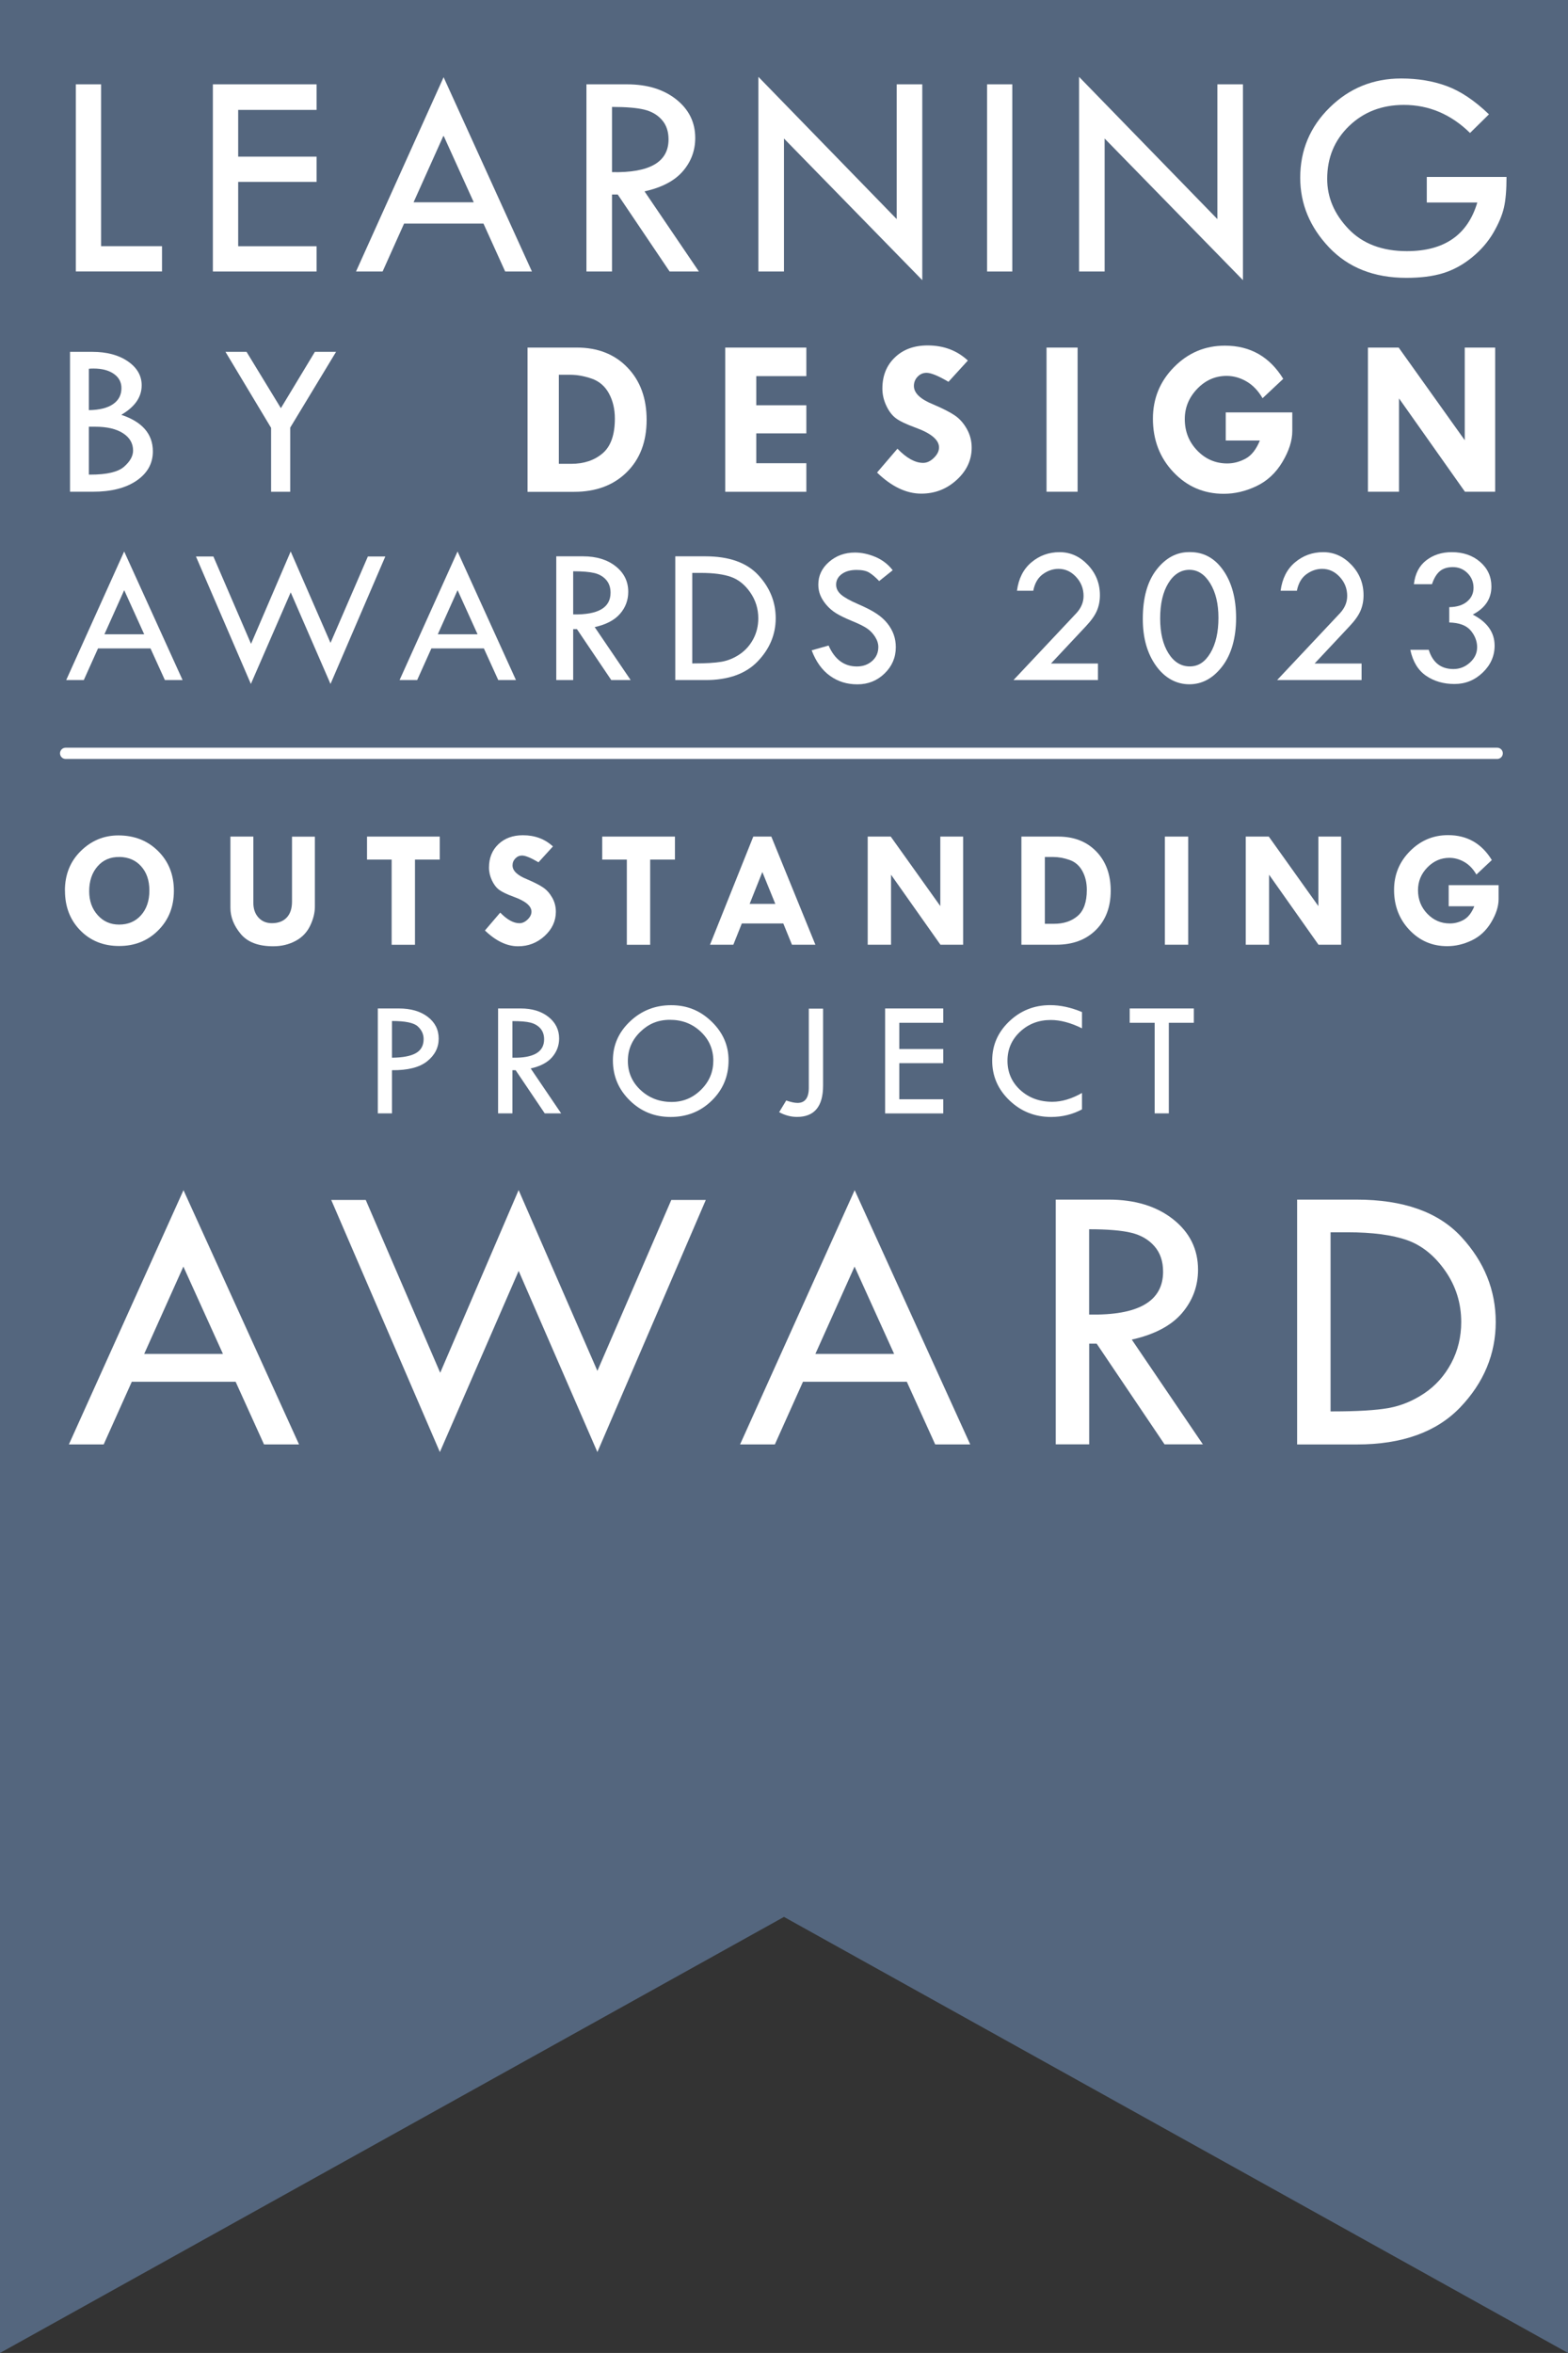 <?xml version="1.0" encoding="UTF-8"?>
<svg xmlns="http://www.w3.org/2000/svg" viewBox="0 0 279.01 418.51">
  <rect x="0" y="0" width="279.01" height="418.51" fill="#333333" stroke="none"/>
  <defs>
    <style>
      .cls-1 {
        fill: #54667e;
      }

      .cls-1, .cls-2 {
        stroke-width: 0px;
      }

      .cls-2 {
        fill: #fff;
      }

      .cls-3 {
        fill: none;
        stroke: #fff;
        stroke-linecap: round;
        stroke-linejoin: round;
        stroke-width: 2px;
      }
    </style>
  </defs>
  <g id="FLAG">
    <polygon class="cls-1" points="279.01 418.51 139.5 340.95 0 418.51 0 0 279.01 0 279.01 418.51"/>
  </g>
  <g id="LINE">
    <line class="cls-3" x1="11.68" y1="133.99" x2="266.41" y2="133.99"/>
  </g>
  <g id="TYPE_EXP" data-name="TYPE | EXP">
    <g>
      <path class="cls-2" d="m12.45,62.58h3.95c2.59,0,4.71.56,6.35,1.69,1.64,1.13,2.46,2.55,2.46,4.26,0,2.1-1.21,3.84-3.63,5.25,3.75,1.25,5.62,3.42,5.62,6.51,0,2.15-.97,3.88-2.9,5.2-1.93,1.32-4.52,1.97-7.76,1.97h-4.08v-24.88Zm3.36,3.01v7.36c1.88-.03,3.31-.38,4.31-1.07,1-.69,1.49-1.64,1.49-2.85,0-1.05-.45-1.9-1.35-2.53-.9-.63-2.1-.95-3.61-.95-.33,0-.61.01-.84.04Zm0,10.31v8.52h.27c2.93,0,4.93-.47,6-1.41s1.6-1.89,1.6-2.87c0-1.29-.6-2.32-1.8-3.09-1.2-.77-2.84-1.15-4.92-1.15h-1.15Z"/>
      <path class="cls-2" d="m40.11,62.58h3.76l6.11,10.02,6.05-10.02h3.77l-8.16,13.48v11.41h-3.4v-11.37l-8.12-13.52Z"/>
      <path class="cls-2" d="m93.87,61.82h8.75c3.74,0,6.75,1.18,9.02,3.54,2.28,2.36,3.42,5.46,3.42,9.32s-1.17,6.97-3.53,9.3c-2.35,2.33-5.48,3.5-9.38,3.5h-8.28v-25.64Zm5.57,4.84v15.84h2.19c2.27,0,4.13-.62,5.59-1.86,1.46-1.24,2.19-3.3,2.19-6.19,0-1.68-.35-3.17-1.05-4.46-.7-1.29-1.72-2.17-3.06-2.64-1.33-.46-2.61-.69-3.82-.69h-2.03Z"/>
      <path class="cls-2" d="m129.05,61.82h14.43v5.08h-8.91v5.18h8.91v5h-8.91v5.31h8.91v5.08h-14.43v-25.64Z"/>
      <path class="cls-2" d="m172.21,64.14l-3.44,3.77c-1.81-1.07-3.11-1.6-3.91-1.6-.61,0-1.14.23-1.58.69s-.66,1.01-.66,1.65c0,1.26,1.15,2.36,3.44,3.28,1.68.72,2.95,1.36,3.81,1.94.86.58,1.58,1.38,2.16,2.41.58,1.03.87,2.14.87,3.34,0,2.2-.89,4.12-2.67,5.74-1.78,1.63-3.88,2.44-6.3,2.44-2.66,0-5.28-1.25-7.87-3.75l3.63-4.24c1.63,1.68,3.15,2.52,4.57,2.52.66,0,1.3-.29,1.91-.89.61-.59.92-1.21.92-1.86,0-1.34-1.41-2.52-4.24-3.54-1.61-.59-2.76-1.14-3.44-1.65-.68-.51-1.25-1.26-1.71-2.25-.46-.98-.69-1.99-.69-3.02,0-2.28.74-4.13,2.23-5.55,1.48-1.42,3.42-2.13,5.82-2.13,2.84,0,5.22.89,7.15,2.68Z"/>
      <path class="cls-2" d="m186.22,61.82h5.53v25.64h-5.53v-25.64Z"/>
      <path class="cls-2" d="m228.33,67.39l-3.67,3.44c-.77-1.33-1.72-2.32-2.85-2.98-1.13-.66-2.32-.99-3.55-.99-2,0-3.75.76-5.22,2.29s-2.22,3.32-2.22,5.39c0,2.2.74,4.07,2.22,5.6,1.48,1.53,3.26,2.29,5.34,2.29,1.13,0,2.22-.29,3.27-.86,1.05-.57,1.89-1.65,2.53-3.22h-6.07v-5h11.84v3.32c0,1.71-.59,3.54-1.76,5.5-1.17,1.96-2.71,3.39-4.63,4.3-1.91.91-3.85,1.36-5.8,1.36-3.54,0-6.53-1.28-8.96-3.85-2.43-2.56-3.65-5.74-3.65-9.51,0-3.58,1.25-6.64,3.76-9.18s5.52-3.81,9.05-3.81c4.5,0,7.97,1.97,10.39,5.92Z"/>
      <path class="cls-2" d="m260.64,61.82h5.41v25.64h-5.38l-11.73-16.6v16.6h-5.53v-25.64h5.47l11.76,16.48v-16.48Z"/>
    </g>
    <g>
      <path class="cls-2" d="m13.5,15h4.49v28.79h10.84v4.49h-15.34V15Z"/>
      <path class="cls-2" d="m37.88,15h18.45v4.55h-13.95v8.31h13.95v4.49h-13.95v11.45h13.95v4.49h-18.45V15Z"/>
      <path class="cls-2" d="m78.93,13.72l15.72,34.57h-4.76l-3.86-8.52h-14.13l-3.82,8.52h-4.73l15.59-34.57Zm-.01,10.39l-5.33,11.87h10.71l-5.38-11.87Z"/>
      <path class="cls-2" d="m104.35,15h7.21c3.59,0,6.51.89,8.77,2.68,2.25,1.79,3.38,4.07,3.38,6.86,0,2.23-.73,4.2-2.19,5.9-1.46,1.71-3.74,2.91-6.83,3.6l9.67,14.25h-5.21l-9.23-13.69h-1.02v13.69h-4.55V15Zm4.55,4.02v11.6c6.71.14,10.06-1.8,10.06-5.83,0-1.41-.39-2.57-1.18-3.46-.78-.9-1.83-1.51-3.14-1.83-1.31-.32-3.22-.48-5.75-.48Z"/>
      <path class="cls-2" d="m134.95,13.67l24.61,25.3V15h4.55v34.83l-24.61-25.19v23.65h-4.55V13.67Z"/>
      <path class="cls-2" d="m175.64,15h4.49v33.29h-4.49V15Z"/>
      <path class="cls-2" d="m192.01,13.67l24.61,25.3V15h4.55v34.83l-24.61-25.19v23.65h-4.55V13.67Z"/>
      <path class="cls-2" d="m264.95,20.33l-3.37,3.32c-3.4-3.33-7.33-4.99-11.78-4.99-3.9,0-7.15,1.25-9.75,3.76s-3.89,5.64-3.89,9.4c0,3.29,1.26,6.25,3.78,8.89,2.52,2.64,5.99,3.96,10.41,3.96,6.64,0,10.81-2.88,12.52-8.65h-8.99v-4.55h14.19c0,2.28-.15,4.1-.46,5.45-.31,1.36-.94,2.85-1.89,4.49-.96,1.64-2.23,3.1-3.83,4.4s-3.3,2.22-5.12,2.78c-1.82.56-3.99.83-6.52.83-5.75,0-10.33-1.81-13.76-5.42-3.42-3.61-5.13-7.74-5.13-12.39,0-4.89,1.75-9.06,5.25-12.49,3.5-3.44,7.74-5.16,12.72-5.16,2.96,0,5.67.45,8.11,1.35s4.95,2.57,7.51,5.03Z"/>
    </g>
    <g>
      <path class="cls-2" d="m22.1,98.1l10.39,22.86h-3.15l-2.56-5.63h-9.34l-2.53,5.63h-3.13l10.31-22.86Zm0,6.87l-3.52,7.85h7.08l-3.56-7.85Z"/>
      <path class="cls-2" d="m51.73,98.1l7.08,16.25,6.65-15.37h3.1l-9.75,22.67-7.08-16.29-7.09,16.29-9.77-22.67h3.1l6.7,15.54,7.05-16.42Z"/>
      <path class="cls-2" d="m81.42,98.1l10.39,22.86h-3.15l-2.56-5.63h-9.34l-2.53,5.63h-3.13l10.31-22.86Zm0,6.87l-3.52,7.85h7.08l-3.56-7.85Z"/>
      <path class="cls-2" d="m98.98,98.95h4.77c2.37,0,4.31.59,5.8,1.77,1.49,1.18,2.24,2.69,2.24,4.54,0,1.47-.48,2.78-1.45,3.9-.97,1.13-2.47,1.92-4.52,2.38l6.4,9.42h-3.45l-6.11-9.06h-.67v9.06h-3.01v-22.02Zm3.01,2.66v7.67c4.44.09,6.65-1.19,6.65-3.85,0-.93-.26-1.7-.78-2.29-.52-.59-1.21-1-2.07-1.21-.86-.21-2.13-.32-3.8-.32Z"/>
      <path class="cls-2" d="m120.17,98.95h5.34c4.23,0,7.37,1.12,9.43,3.35s3.09,4.79,3.09,7.66-1.07,5.45-3.2,7.67c-2.13,2.22-5.23,3.33-9.3,3.33h-5.37v-22.02Zm3.01,2.94v16.11h.17c2.23,0,3.92-.1,5.05-.3,1.13-.2,2.2-.64,3.21-1.32s1.82-1.58,2.42-2.7c.6-1.12.9-2.36.9-3.71,0-1.69-.48-3.23-1.43-4.6s-2.1-2.29-3.43-2.76c-1.33-.47-3.12-.71-5.37-.71h-1.52Z"/>
      <path class="cls-2" d="m158.88,101.4l-2.44,1.95c-.64-.67-1.23-1.17-1.75-1.49-.52-.33-1.28-.49-2.27-.49-1.08,0-1.96.24-2.63.73s-1.01,1.12-1.01,1.89c0,.67.29,1.25.88,1.77.59.51,1.59,1.07,3,1.68,1.41.61,2.51,1.17,3.3,1.7.79.52,1.43,1.1,1.94,1.74s.88,1.3,1.13,2,.37,1.44.37,2.23c0,1.83-.67,3.39-2,4.68-1.33,1.29-2.94,1.93-4.83,1.93s-3.47-.5-4.88-1.51-2.5-2.52-3.26-4.54l3.01-.85c1.09,2.48,2.77,3.72,5.03,3.72,1.09,0,2-.33,2.73-.98.73-.65,1.09-1.48,1.09-2.48,0-.6-.19-1.2-.57-1.8-.38-.6-.85-1.1-1.42-1.49-.57-.39-1.46-.84-2.7-1.34-1.23-.51-2.18-.97-2.85-1.39s-1.24-.92-1.73-1.5c-.49-.58-.84-1.16-1.07-1.73-.23-.58-.34-1.19-.34-1.85,0-1.58.63-2.92,1.9-4.03,1.27-1.11,2.81-1.67,4.61-1.67,1.2,0,2.41.26,3.65.78,1.23.52,2.26,1.31,3.08,2.37Z"/>
      <path class="cls-2" d="m186.99,118.02h8.38v2.94h-15.03l11.21-11.92c.84-.92,1.26-1.94,1.26-3.04,0-1.3-.44-2.43-1.33-3.39-.89-.96-1.93-1.43-3.13-1.43-.99,0-1.92.32-2.79.95-.87.63-1.44,1.61-1.7,2.94h-2.9c.29-2.17,1.14-3.85,2.57-5.05,1.42-1.2,3.1-1.81,5.02-1.81s3.6.76,5.03,2.27,2.14,3.31,2.14,5.39c0,1-.18,1.92-.54,2.76-.36.84-1,1.74-1.92,2.72l-6.26,6.68Z"/>
      <path class="cls-2" d="m211.78,98.2c2.42,0,4.39,1.09,5.9,3.26,1.51,2.17,2.27,4.99,2.27,8.46s-.82,6.46-2.45,8.59c-1.63,2.13-3.59,3.2-5.87,3.2s-4.35-1.09-5.92-3.28c-1.57-2.18-2.36-4.96-2.36-8.34,0-3.74.81-6.66,2.43-8.75,1.62-2.09,3.56-3.14,5.81-3.14h.17Zm5.03,11.68c0-2.49-.49-4.53-1.47-6.13-.98-1.6-2.21-2.4-3.7-2.4s-2.78.79-3.75,2.38c-.97,1.58-1.45,3.67-1.45,6.26s.49,4.63,1.47,6.2c.98,1.56,2.25,2.34,3.8,2.34s2.72-.8,3.67-2.39c.95-1.6,1.43-3.68,1.43-6.25Z"/>
      <path class="cls-2" d="m233.9,118.02h8.38v2.94h-15.03l11.21-11.92c.84-.92,1.26-1.94,1.26-3.04,0-1.3-.44-2.43-1.33-3.39-.89-.96-1.93-1.43-3.13-1.43-.99,0-1.92.32-2.79.95-.87.63-1.44,1.61-1.7,2.94h-2.9c.29-2.17,1.14-3.85,2.57-5.05,1.42-1.2,3.1-1.81,5.02-1.81s3.6.76,5.03,2.27,2.14,3.31,2.14,5.39c0,1-.18,1.92-.54,2.76-.36.84-1,1.74-1.92,2.72l-6.26,6.68Z"/>
      <path class="cls-2" d="m254.8,103.91h-3.21c.21-1.86.94-3.27,2.19-4.24,1.25-.97,2.76-1.46,4.54-1.46,2.04,0,3.73.58,5.06,1.74,1.34,1.16,2,2.62,2,4.37,0,2.18-1.11,3.84-3.32,4.99,2.59,1.34,3.89,3.18,3.89,5.53,0,1.84-.71,3.44-2.12,4.79s-3.08,2.03-5.02,2.03-3.63-.49-5.05-1.46c-1.42-.97-2.36-2.51-2.81-4.62h3.28c.71,2.28,2.18,3.42,4.39,3.42,1.13,0,2.11-.39,2.96-1.17s1.26-1.68,1.26-2.72-.39-2.08-1.16-2.98-2.04-1.37-3.8-1.41v-2.73c1.35-.02,2.41-.35,3.17-.99.77-.64,1.15-1.46,1.15-2.46s-.36-1.89-1.07-2.6c-.71-.71-1.58-1.07-2.61-1.07-.97,0-1.74.24-2.32.73-.58.48-1.04,1.26-1.4,2.32Z"/>
    </g>
    <g>
      <path class="cls-2" d="m11.55,158.41c0-2.84.94-5.19,2.82-7.04s4.11-2.78,6.69-2.78c2.85,0,5.21.93,7.08,2.79s2.8,4.21,2.8,7.05-.92,5.17-2.77,7.03-4.17,2.8-6.97,2.8-5.11-.93-6.92-2.78-2.72-4.21-2.72-7.07Zm9.7-5.98c-1.61-.03-2.91.53-3.9,1.67s-1.48,2.62-1.48,4.42c0,1.71.5,3.12,1.51,4.25s2.28,1.68,3.81,1.68c1.61,0,2.91-.55,3.9-1.66s1.49-2.57,1.49-4.39-.49-3.22-1.46-4.31-2.26-1.64-3.87-1.67Z"/>
      <path class="cls-2" d="m40.99,148.8h4.09v11.76c0,1.09.3,1.97.91,2.64s1.4,1,2.39,1c1.13,0,2.01-.33,2.64-1s.94-1.61.94-2.83v-11.56h4.07v12.45c0,1.09-.28,2.23-.85,3.41s-1.44,2.08-2.61,2.7-2.49.94-3.95.94c-2.64,0-4.57-.73-5.79-2.2s-1.83-3.01-1.83-4.64v-12.66Z"/>
      <path class="cls-2" d="m65.32,148.8h12.93v4.09h-4.41v15.15h-4.15v-15.15h-4.38v-4.09Z"/>
      <path class="cls-2" d="m98.4,150.54l-2.58,2.83c-1.36-.8-2.33-1.2-2.93-1.2-.46,0-.85.17-1.19.52s-.5.76-.5,1.24c0,.95.86,1.77,2.58,2.46,1.26.54,2.21,1.02,2.86,1.46s1.18,1.04,1.62,1.81.65,1.61.65,2.51c0,1.65-.67,3.09-2,4.31s-2.91,1.83-4.72,1.83c-1.99,0-3.96-.94-5.9-2.81l2.72-3.18c1.22,1.26,2.36,1.89,3.43,1.89.5,0,.98-.22,1.44-.66s.69-.91.69-1.4c0-1-1.06-1.89-3.18-2.65-1.21-.44-2.07-.86-2.58-1.24s-.94-.95-1.28-1.68-.52-1.49-.52-2.26c0-1.71.56-3.1,1.67-4.16s2.57-1.6,4.37-1.6c2.13,0,3.92.67,5.36,2.01Z"/>
      <path class="cls-2" d="m107.17,148.8h12.93v4.09h-4.41v15.15h-4.15v-15.15h-4.38v-4.09Z"/>
      <path class="cls-2" d="m134.04,148.8h3.21l7.84,19.23h-4.17l-1.54-3.78h-7.38l-1.51,3.78h-4.15l7.7-19.23Zm1.61,6.3l-2.26,5.67h4.57l-2.31-5.67Z"/>
      <path class="cls-2" d="m167.32,148.8h4.06v19.23h-4.04l-8.79-12.45v12.45h-4.15v-19.23h4.1l8.82,12.36v-12.36Z"/>
      <path class="cls-2" d="m181.75,148.8h6.56c2.8,0,5.06.88,6.77,2.65s2.56,4.1,2.56,6.99-.88,5.22-2.64,6.97-4.11,2.62-7.04,2.62h-6.21v-19.23Zm4.17,3.63v11.88h1.64c1.7,0,3.1-.46,4.19-1.39s1.64-2.48,1.64-4.64c0-1.26-.26-2.38-.79-3.35s-1.29-1.63-2.29-1.98-1.96-.52-2.86-.52h-1.52Z"/>
      <path class="cls-2" d="m207.28,148.8h4.15v19.23h-4.15v-19.23Z"/>
      <path class="cls-2" d="m234.59,148.8h4.06v19.23h-4.04l-8.79-12.45v12.45h-4.15v-19.23h4.1l8.82,12.36v-12.36Z"/>
      <path class="cls-2" d="m265.46,152.97l-2.75,2.58c-.58-1-1.29-1.74-2.14-2.23s-1.74-.74-2.67-.74c-1.5,0-2.81.57-3.92,1.71s-1.66,2.49-1.66,4.04c0,1.65.55,3.05,1.66,4.2s2.44,1.72,4.01,1.72c.85,0,1.67-.21,2.45-.64s1.42-1.23,1.9-2.42h-4.56v-3.75h8.88v2.49c0,1.28-.44,2.65-1.32,4.12s-2.04,2.54-3.47,3.22-2.89,1.02-4.35,1.02c-2.66,0-4.9-.96-6.72-2.88s-2.74-4.3-2.74-7.13c0-2.69.94-4.98,2.82-6.88s4.14-2.86,6.79-2.86c3.38,0,5.98,1.48,7.79,4.44Z"/>
      <path class="cls-2" d="m67.23,179.37h3.75c2.12,0,3.83.5,5.13,1.49s1.95,2.29,1.95,3.88-.69,2.94-2.06,4.03-3.45,1.61-6.25,1.58v7.68h-2.52v-18.66Zm2.52,2.23v6.53c1.91-.02,3.33-.29,4.25-.81s1.38-1.36,1.38-2.51c0-.87-.35-1.62-1.05-2.26s-2.23-.95-4.59-.95Z"/>
      <path class="cls-2" d="m88.63,179.37h4.04c2.01,0,3.65.5,4.92,1.5,1.26,1,1.9,2.28,1.9,3.84,0,1.25-.41,2.35-1.23,3.31-.82.96-2.09,1.63-3.83,2.02l5.42,7.99h-2.92l-5.18-7.68h-.57v7.68h-2.55v-18.66Zm2.55,2.26v6.5c3.76.08,5.64-1.01,5.64-3.27,0-.79-.22-1.44-.66-1.94s-1.03-.84-1.76-1.03-1.81-.27-3.22-.27Z"/>
      <path class="cls-2" d="m109.06,188.59c0-2.69,1.02-5,3.05-6.92,2.03-1.92,4.47-2.88,7.32-2.88s5.18.97,7.19,2.91,3.02,4.24,3.02,6.9c0,2.82-.99,5.2-2.98,7.15-1.99,1.95-4.43,2.92-7.32,2.92s-5.28-.98-7.28-2.94-3-4.34-3-7.13Zm17.87.12c0-2.06-.74-3.79-2.23-5.2s-3.31-2.12-5.48-2.12-3.83.72-5.3,2.15c-1.47,1.43-2.2,3.16-2.2,5.17s.75,3.76,2.26,5.17c1.51,1.41,3.36,2.12,5.54,2.12,2.01,0,3.75-.72,5.21-2.16,1.46-1.44,2.19-3.15,2.19-5.13Z"/>
      <path class="cls-2" d="m143.91,179.4h2.55v13.68c0,3.72-1.55,5.58-4.64,5.58-1.07,0-2.13-.28-3.18-.84l1.26-2.08c.82.28,1.49.43,2.01.43,1.34,0,2.01-.9,2.01-2.7v-14.08Z"/>
      <path class="cls-2" d="m157.5,179.37h10.34v2.55h-7.82v4.66h7.82v2.52h-7.82v6.42h7.82v2.52h-10.34v-18.66Z"/>
      <path class="cls-2" d="m192.53,180.01v2.89c-2.01-.99-3.86-1.48-5.55-1.48-2.17,0-3.99.7-5.48,2.1s-2.23,3.12-2.23,5.16.76,3.81,2.28,5.2,3.42,2.09,5.71,2.09c1.66,0,3.42-.52,5.27-1.57v2.92c-1.69.9-3.52,1.35-5.49,1.35-2.89,0-5.36-.98-7.41-2.94-2.05-1.96-3.08-4.32-3.08-7.08s1.01-5.04,3.02-6.97c2.02-1.93,4.45-2.9,7.29-2.9,1.83,0,3.72.41,5.67,1.23Z"/>
      <path class="cls-2" d="m201.02,179.37h11.41v2.55h-4.45v16.11h-2.52v-16.11h-4.44v-2.55Z"/>
    </g>
    <g>
      <path class="cls-2" d="m32.65,211.69l20.56,45.22h-6.23l-5.05-11.14h-18.48l-5,11.14h-6.19l20.39-45.22Zm-.02,13.59l-6.97,15.53h14.01l-7.04-15.53Z"/>
      <path class="cls-2" d="m92.29,211.69l14.01,32.14,13.15-30.4h6.14l-19.29,44.84-14.01-32.22-14.02,32.22-19.33-44.84h6.14l13.25,30.74,13.95-32.49Z"/>
      <path class="cls-2" d="m152.08,211.69l20.56,45.22h-6.23l-5.05-11.14h-18.48l-5,11.14h-6.19l20.39-45.22Zm-.02,13.59l-6.97,15.53h14.01l-7.04-15.53Z"/>
      <path class="cls-2" d="m187.85,213.37h9.43c4.69,0,8.52,1.17,11.47,3.5,2.95,2.33,4.43,5.33,4.43,8.97,0,2.92-.96,5.49-2.86,7.72-1.91,2.23-4.89,3.8-8.93,4.71l12.65,18.63h-6.82l-12.08-17.91h-1.33v17.91h-5.95v-43.54Zm5.95,5.26v15.18c8.77.18,13.16-2.36,13.16-7.62,0-1.85-.51-3.35-1.54-4.53s-2.39-1.97-4.1-2.39-4.22-.63-7.52-.63Z"/>
      <path class="cls-2" d="m230.81,213.37h10.56c8.36,0,14.58,2.21,18.66,6.63,4.08,4.42,6.12,9.47,6.12,15.14s-2.11,10.78-6.32,15.18c-4.22,4.4-10.35,6.6-18.39,6.6h-10.63v-43.54Zm5.95,5.81v31.86h.34c4.42,0,7.75-.2,9.98-.6,2.23-.4,4.35-1.27,6.36-2.62,2-1.34,3.6-3.13,4.79-5.35,1.18-2.22,1.78-4.67,1.78-7.33,0-3.35-.95-6.38-2.84-9.09-1.89-2.71-4.15-4.53-6.79-5.47-2.63-.93-6.17-1.4-10.61-1.4h-3.01Z"/>
    </g>
  </g>
</svg>